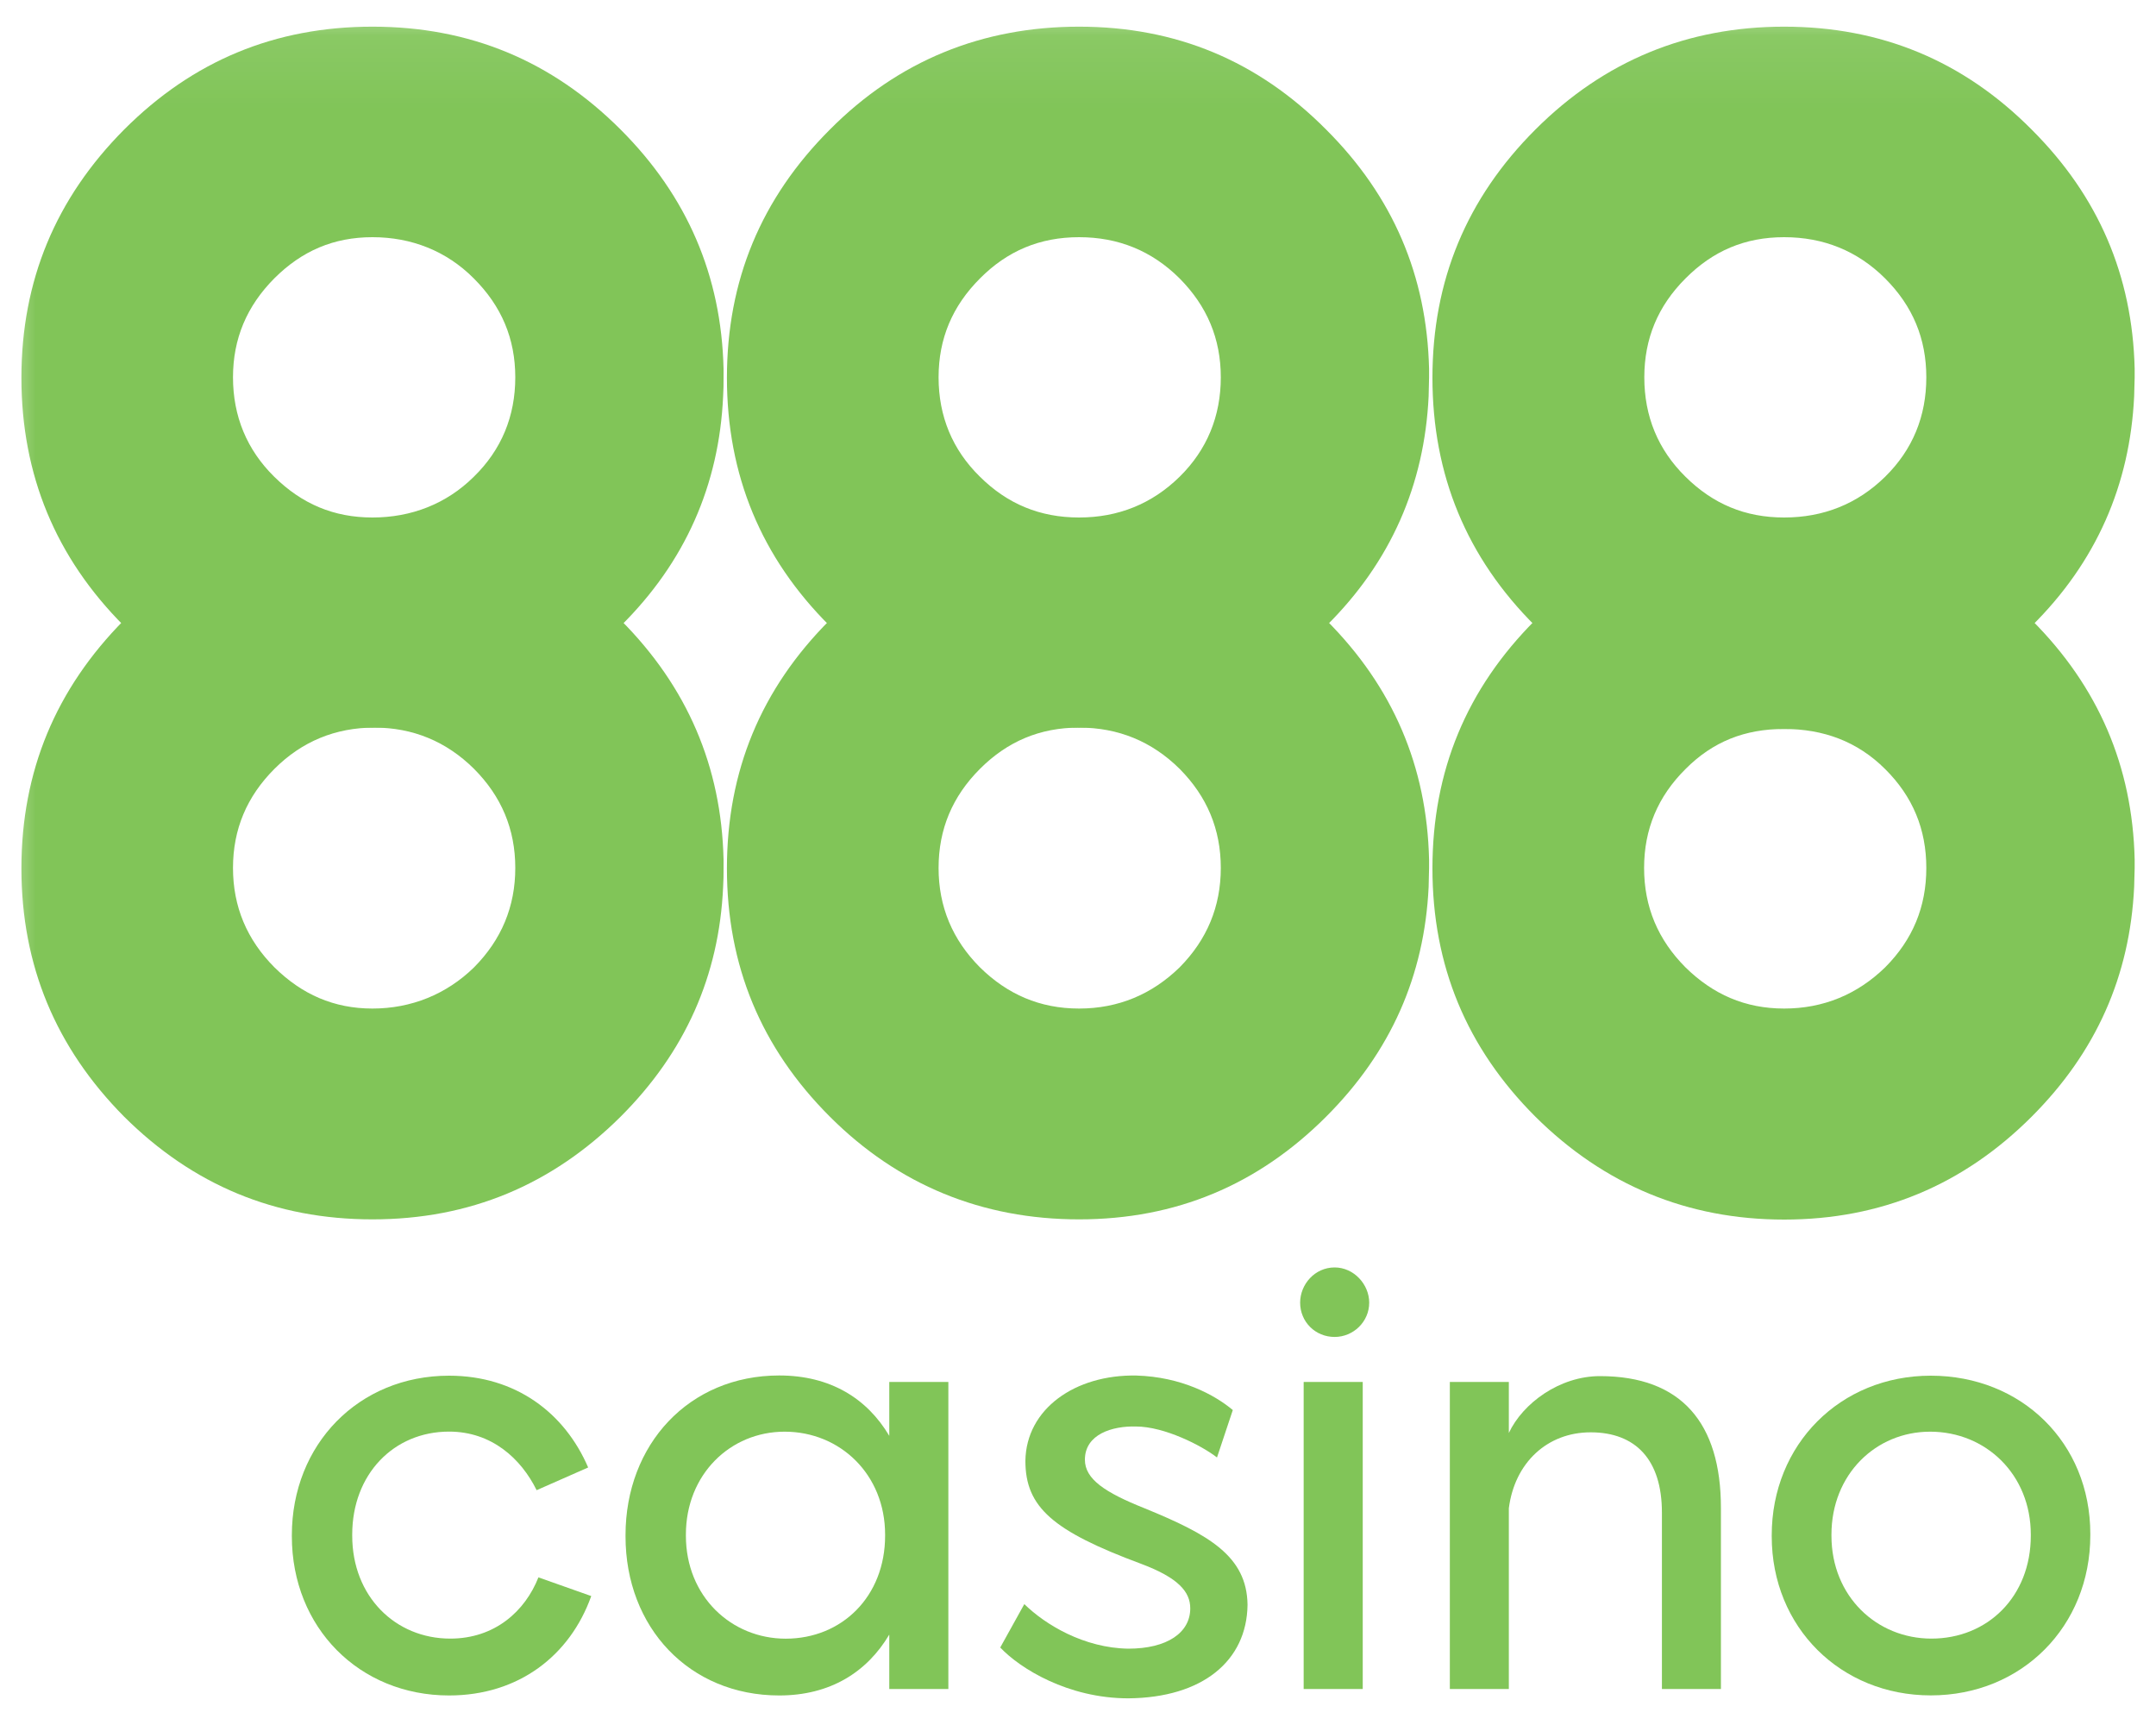 <svg width="30" height="24" viewBox="0 0 30 24" fill="none" xmlns="http://www.w3.org/2000/svg">
<g clip-path="url(#clip0_3345_4005)">
<mask id="mask0_3345_4005" style="mask-type:alpha" maskUnits="userSpaceOnUse" x="0" y="0" width="1340" height="1894">
<path d="M0 0.073H1339.04V1893.85H0V0.073Z" fill="black" fill-opacity="0.88"/>
</mask>
<g mask="url(#mask0_3345_4005)">
</g>
<mask id="mask1_3345_4005" style="mask-type:alpha" maskUnits="userSpaceOnUse" x="0" y="0" width="1340" height="1894">
<path d="M0 0.073H1339.04V1893.85H0V0.073Z" fill="black" fill-opacity="0.88"/>
</mask>
<g mask="url(#mask1_3345_4005)">
</g>
<mask id="mask2_3345_4005" style="mask-type:alpha" maskUnits="userSpaceOnUse" x="0" y="0" width="1340" height="1894">
<path d="M0 0.073H1339.04V1893.85H0V0.073Z" fill="black" fill-opacity="0.88"/>
</mask>
<g mask="url(#mask2_3345_4005)">
</g>
<mask id="mask3_3345_4005" style="mask-type:alpha" maskUnits="userSpaceOnUse" x="0" y="0" width="1340" height="1894">
<path d="M0 0.073H1339.04V1893.85H0V0.073Z" fill="black" fill-opacity="0.88"/>
</mask>
<g mask="url(#mask3_3345_4005)">
</g>
<mask id="mask4_3345_4005" style="mask-type:alpha" maskUnits="userSpaceOnUse" x="0" y="0" width="1340" height="1894">
<path d="M0 0.073H1339.04V1893.85H0V0.073Z" fill="black" fill-opacity="0.88"/>
</mask>
<g mask="url(#mask4_3345_4005)">
</g>
<mask id="mask5_3345_4005" style="mask-type:alpha" maskUnits="userSpaceOnUse" x="0" y="0" width="1340" height="1894">
<path d="M0 0.073H1339.04V1893.85H0V0.073Z" fill="black" fill-opacity="0.88"/>
</mask>
<g mask="url(#mask5_3345_4005)">
<path d="M5.208 10.123C5.744 10.123 6.212 10.316 6.596 10.697C6.978 11.081 7.17 11.537 7.17 12.076C7.17 12.613 6.978 13.074 6.596 13.459C6.212 13.834 5.722 14.032 5.183 14.032C4.644 14.032 4.2 13.834 3.819 13.459C3.435 13.074 3.242 12.613 3.242 12.076C3.242 11.537 3.435 11.081 3.819 10.697C4.2 10.316 4.668 10.123 5.208 10.123ZM1.727 8.626C0.778 9.584 0.298 10.728 0.298 12.082C0.298 13.434 0.778 14.578 1.727 15.536C2.684 16.487 3.828 16.965 5.183 16.965C6.534 16.965 7.678 16.487 8.636 15.536C9.535 14.637 10.006 13.576 10.062 12.34C10.068 12.25 10.068 12.166 10.068 12.082V11.955C10.037 10.663 9.563 9.556 8.636 8.626C7.678 7.668 6.547 7.2 5.195 7.2C3.841 7.2 2.684 7.668 1.727 8.626Z" fill="#70BD42"/>
<path d="M15.015 10.123C15.561 10.123 16.029 10.316 16.414 10.697C16.795 11.081 16.987 11.537 16.987 12.076C16.987 12.613 16.795 13.074 16.414 13.459C16.029 13.834 15.561 14.032 15.015 14.032C14.47 14.032 14.017 13.834 13.636 13.459C13.252 13.074 13.06 12.613 13.06 12.076C13.06 11.537 13.252 11.081 13.636 10.697C14.017 10.316 14.47 10.123 15.015 10.123ZM11.547 8.626C10.589 9.584 10.115 10.728 10.115 12.082C10.115 13.434 10.589 14.578 11.547 15.536C12.498 16.487 13.667 16.965 15.015 16.965C16.361 16.965 17.502 16.487 18.453 15.536C19.352 14.637 19.82 13.576 19.879 12.34C19.879 12.25 19.885 12.166 19.885 12.082V11.955C19.854 10.663 19.383 9.556 18.453 8.626C17.502 7.668 16.361 7.2 15.015 7.2C13.667 7.2 12.498 7.668 11.547 8.626Z" fill="#70BD42"/>
<path d="M24.826 10.142C25.372 10.142 25.846 10.316 26.231 10.7C26.615 11.081 26.804 11.537 26.804 12.076C26.804 12.616 26.615 13.074 26.231 13.459C25.846 13.834 25.372 14.032 24.826 14.032C24.281 14.032 23.835 13.834 23.453 13.459C23.069 13.074 22.877 12.616 22.877 12.076C22.877 11.537 23.069 11.081 23.453 10.7C23.835 10.316 24.281 10.142 24.826 10.142ZM21.364 8.626C20.406 9.584 19.932 10.728 19.932 12.082C19.932 13.434 20.406 14.578 21.364 15.536C22.322 16.487 23.481 16.968 24.826 16.968C26.172 16.968 27.319 16.487 28.27 15.536C29.169 14.637 29.637 13.576 29.696 12.34C29.696 12.25 29.703 12.166 29.703 12.082V11.955C29.672 10.663 29.2 9.556 28.27 8.626C27.319 7.668 26.172 7.2 24.826 7.2C23.481 7.2 22.322 7.668 21.364 8.626Z" fill="#70BD42"/>
<path d="M5.183 3.3C5.722 3.3 6.212 3.49 6.593 3.874C6.978 4.258 7.17 4.711 7.17 5.25C7.17 5.79 6.978 6.258 6.593 6.633C6.212 7.011 5.722 7.2 5.183 7.2C4.644 7.2 4.2 7.011 3.816 6.633C3.435 6.258 3.242 5.79 3.242 5.25C3.242 4.711 3.435 4.258 3.816 3.874C4.2 3.49 4.644 3.3 5.183 3.3ZM10.062 5.514C10.068 5.424 10.068 5.34 10.068 5.256V5.129C10.037 3.837 9.563 2.73 8.636 1.803C7.678 0.845 6.534 0.371 5.183 0.371C3.828 0.371 2.684 0.845 1.727 1.803C0.775 2.761 0.298 3.905 0.298 5.256C0.298 6.605 0.775 7.758 1.727 8.71C2.684 9.661 3.828 10.123 5.183 10.123C6.534 10.123 7.678 9.661 8.636 8.71C9.535 7.82 10.006 6.747 10.062 5.514Z" fill="#70BD42"/>
<path d="M15.015 3.3C15.561 3.3 16.029 3.49 16.414 3.874C16.795 4.258 16.987 4.711 16.987 5.25C16.987 5.79 16.795 6.258 16.414 6.633C16.029 7.011 15.558 7.2 15.015 7.2C14.47 7.2 14.017 7.011 13.636 6.633C13.252 6.258 13.06 5.79 13.06 5.25C13.06 4.711 13.252 4.258 13.636 3.874C14.017 3.49 14.47 3.3 15.015 3.3ZM19.879 5.514C19.879 5.424 19.885 5.34 19.885 5.256V5.129C19.854 3.837 19.383 2.73 18.453 1.803C17.502 0.845 16.361 0.371 15.015 0.371C13.667 0.371 12.498 0.845 11.547 1.803C10.589 2.761 10.115 3.905 10.115 5.256C10.115 6.605 10.589 7.758 11.547 8.71C12.498 9.661 13.667 10.123 15.015 10.123C16.361 10.123 17.502 9.661 18.453 8.71C19.352 7.82 19.82 6.747 19.879 5.514Z" fill="#70BD42"/>
<path d="M26.231 3.874C26.615 4.258 26.804 4.711 26.804 5.25C26.804 5.79 26.615 6.255 26.231 6.633C25.846 7.011 25.372 7.2 24.826 7.2C24.281 7.2 23.835 7.011 23.453 6.633C23.069 6.255 22.88 5.79 22.88 5.25C22.88 4.711 23.069 4.258 23.453 3.874C23.835 3.49 24.281 3.3 24.826 3.3C25.372 3.3 25.846 3.49 26.231 3.874ZM29.703 5.256V5.129C29.672 3.837 29.2 2.73 28.27 1.803C27.319 0.845 26.172 0.371 24.826 0.371C23.481 0.371 22.322 0.845 21.364 1.803C20.406 2.761 19.932 3.905 19.932 5.256C19.932 6.605 20.406 7.758 21.364 8.71C22.322 9.661 23.481 10.142 24.826 10.142C26.172 10.142 27.319 9.661 28.27 8.71C29.169 7.82 29.637 6.747 29.696 5.514C29.696 5.424 29.703 5.34 29.703 5.256" fill="#70BD42"/>
<path d="M4.061 21.375V21.36C4.061 20.098 4.988 19.14 6.249 19.14C7.176 19.14 7.858 19.658 8.184 20.417L7.467 20.733C7.25 20.293 6.841 19.918 6.249 19.918C5.477 19.918 4.901 20.513 4.901 21.35V21.366C4.901 22.212 5.502 22.798 6.265 22.798C6.885 22.798 7.306 22.417 7.492 21.946L8.227 22.206C7.932 23.034 7.216 23.589 6.249 23.589C4.997 23.589 4.061 22.643 4.061 21.375Z" fill="#70BD42"/>
<path d="M12.316 21.351C12.316 20.514 11.69 19.919 10.918 19.919C10.161 19.919 9.544 20.514 9.544 21.351V21.366C9.544 22.213 10.177 22.799 10.933 22.799C11.714 22.799 12.316 22.213 12.316 21.366V21.351ZM13.196 19.227V23.499H12.374V22.742C12.065 23.263 11.553 23.589 10.843 23.589C9.591 23.589 8.704 22.643 8.704 21.375V21.36C8.704 20.098 9.585 19.137 10.843 19.137C11.553 19.137 12.065 19.456 12.374 19.977V19.227L13.196 19.227Z" fill="#70BD42"/>
<path d="M13.918 22.922L14.253 22.318C14.544 22.603 15.081 22.929 15.701 22.938C16.237 22.938 16.562 22.718 16.562 22.377C16.562 22.148 16.398 21.952 15.877 21.757C14.65 21.301 14.268 20.97 14.268 20.325C14.278 19.602 14.96 19.122 15.812 19.138C16.438 19.156 16.903 19.407 17.154 19.618L16.934 20.278C16.724 20.114 16.203 19.847 15.806 19.847C15.48 19.838 15.096 19.953 15.096 20.309C15.096 20.579 15.375 20.765 15.927 20.985C16.823 21.351 17.35 21.651 17.359 22.327C17.35 23.108 16.733 23.62 15.701 23.629C14.861 23.629 14.194 23.214 13.918 22.922" fill="#70BD42"/>
<path d="M18.14 19.227H18.962V23.499H18.14V19.227ZM18.091 18.124C18.091 17.869 18.295 17.634 18.571 17.634C18.838 17.634 19.052 17.869 19.052 18.124C19.052 18.39 18.831 18.601 18.571 18.601C18.301 18.601 18.091 18.39 18.091 18.124Z" fill="#70BD42"/>
<path d="M20.174 19.227H20.995V19.937C21.19 19.522 21.702 19.146 22.263 19.146C23.394 19.146 23.946 19.797 23.946 20.979V23.499H23.125V21.044C23.125 20.309 22.759 19.928 22.133 19.928C21.531 19.928 21.076 20.349 20.995 20.985V23.499H20.174V19.227Z" fill="#70BD42"/>
<path d="M28.258 21.366V21.351C28.258 20.514 27.632 19.919 26.857 19.919C26.1 19.919 25.484 20.514 25.484 21.351V21.366C25.484 22.213 26.116 22.798 26.875 22.798C27.657 22.798 28.258 22.213 28.258 21.366ZM24.653 21.375V21.36C24.653 20.098 25.605 19.14 26.866 19.14C28.128 19.14 29.086 20.073 29.086 21.341V21.359C29.086 22.627 28.134 23.588 26.866 23.588C25.614 23.588 24.653 22.642 24.653 21.375" fill="#70BD42"/>
</g>
</g>
<defs>
<clipPath id="clip0_3345_4005">
<rect width="30" height="24" fill="white"/>
</clipPath>
</defs>
</svg>
